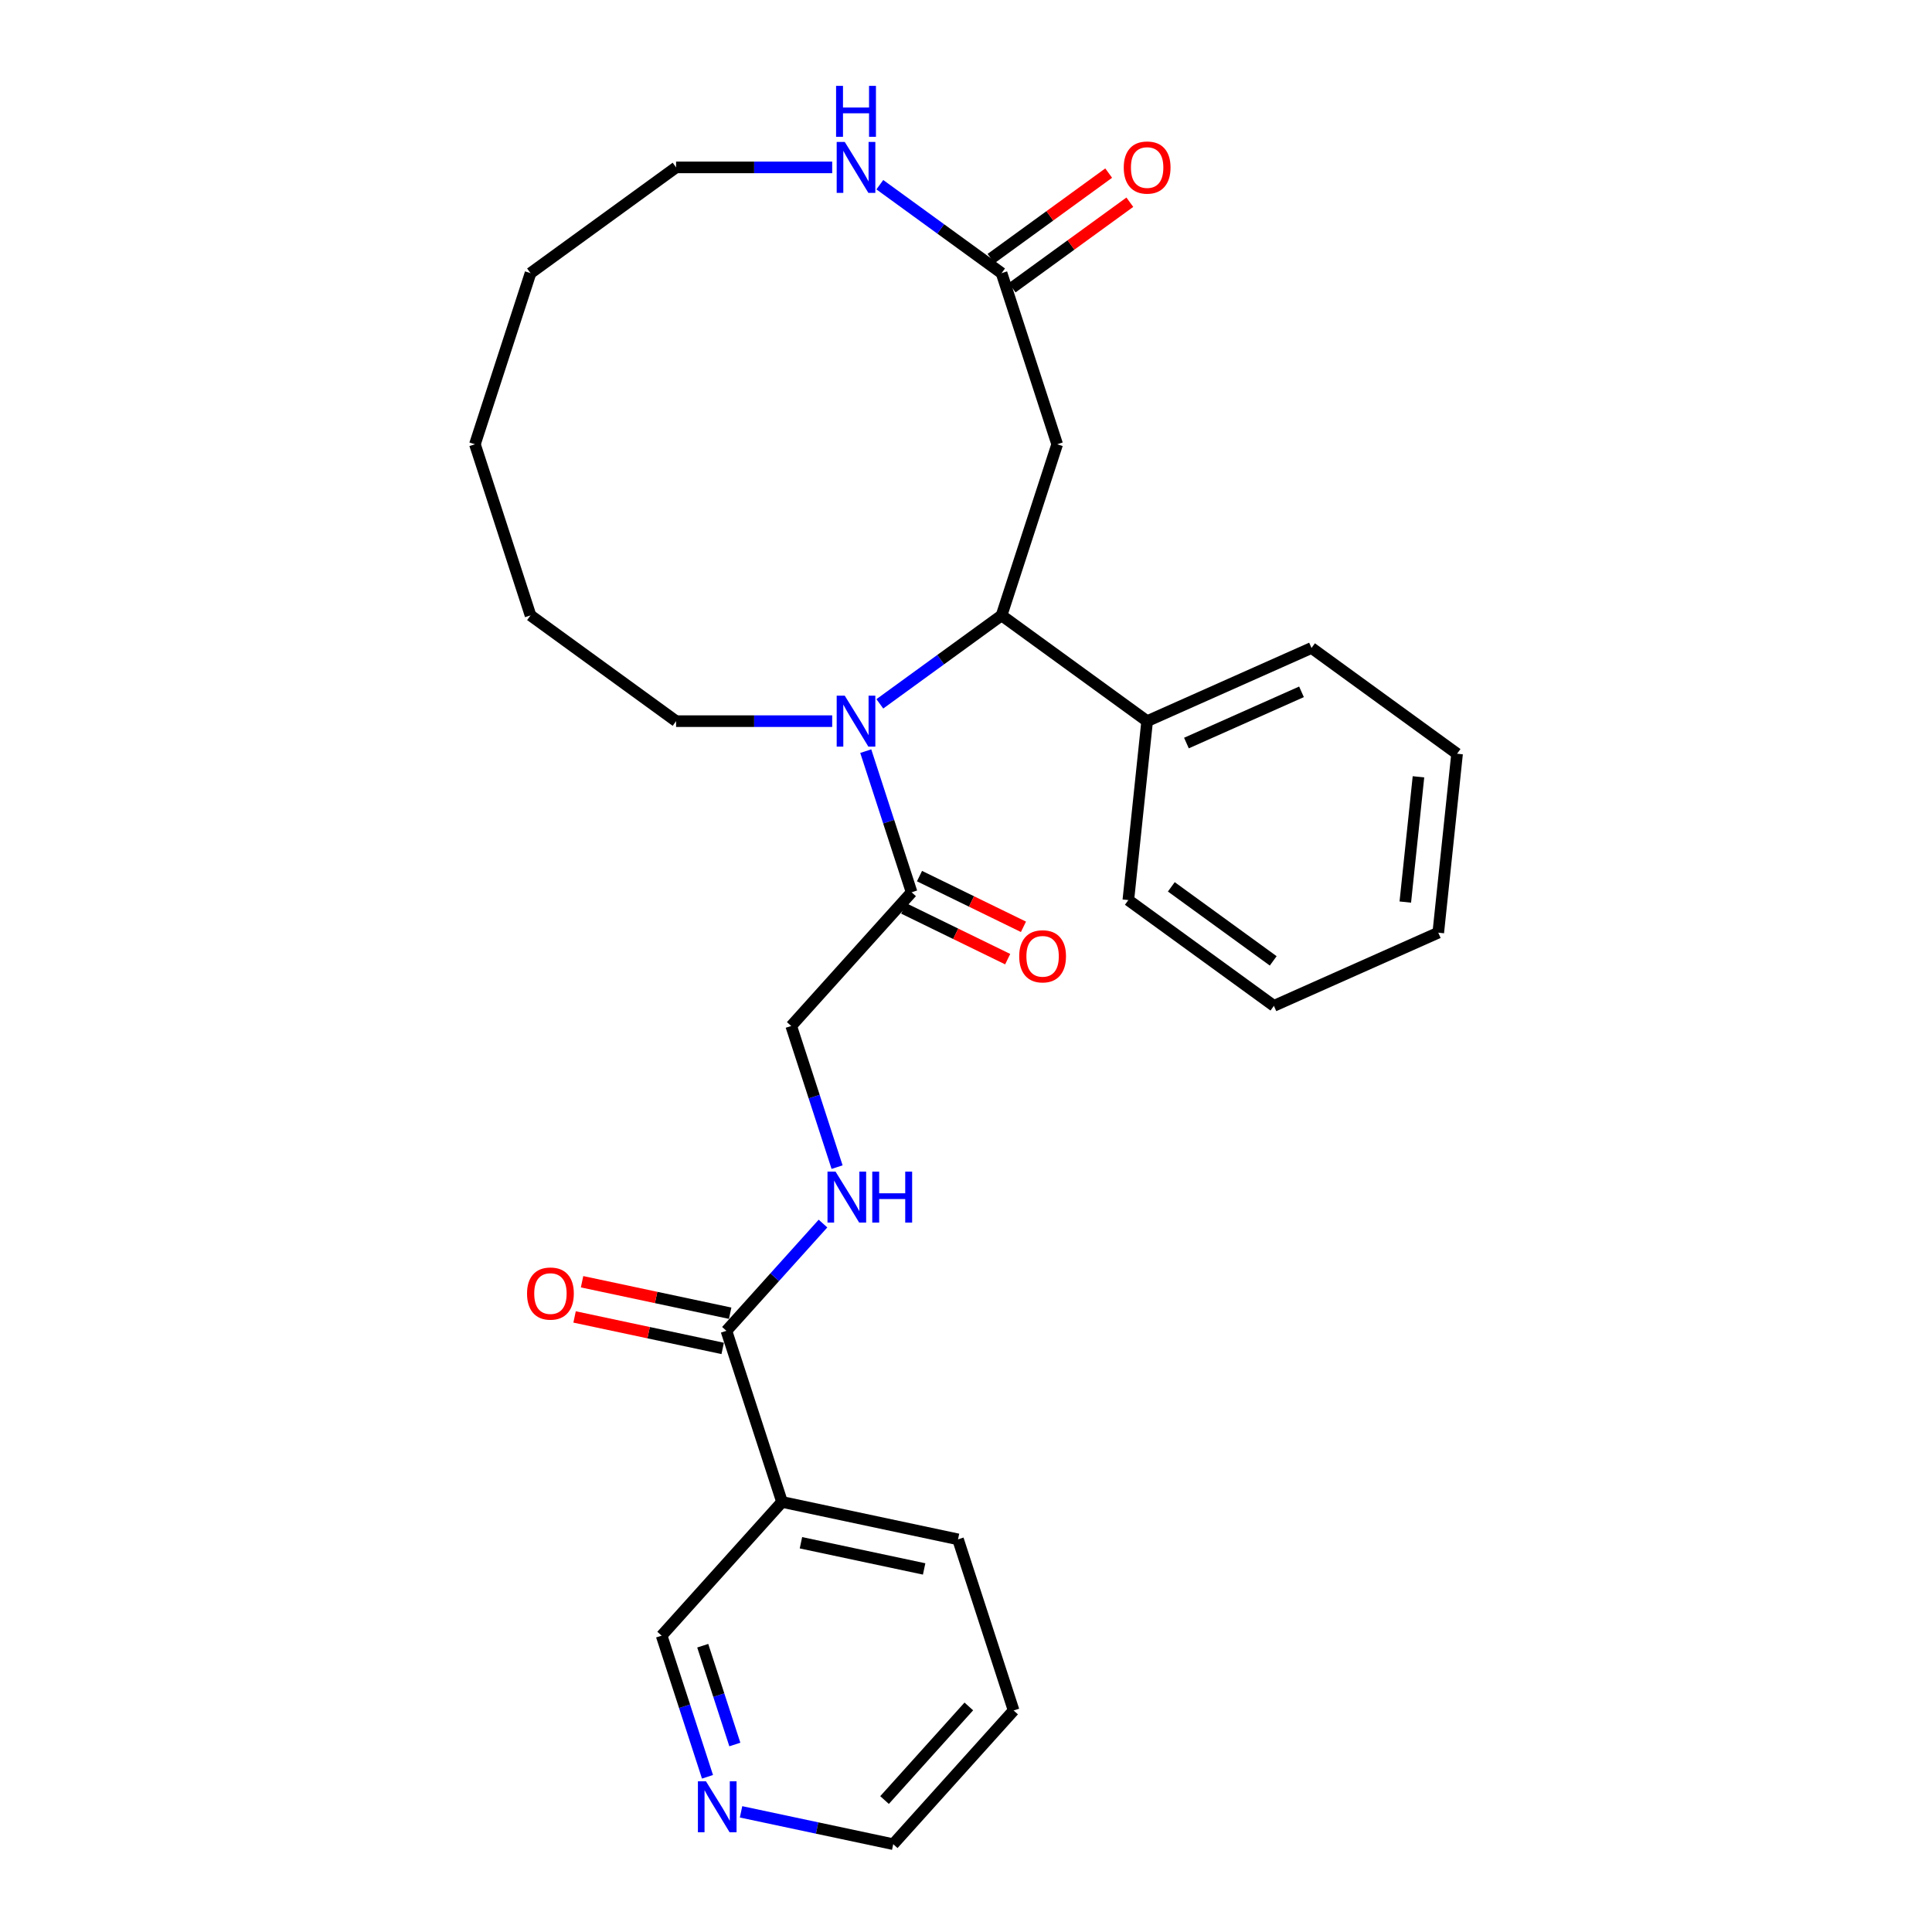 <?xml version='1.0' encoding='iso-8859-1'?>
<svg version='1.1' baseProfile='full'
              xmlns='http://www.w3.org/2000/svg'
                      xmlns:rdkit='http://www.rdkit.org/xml'
                      xmlns:xlink='http://www.w3.org/1999/xlink'
                  xml:space='preserve'
width='1000px' height='1000px' viewBox='0 0 1000 1000'>
<!-- END OF HEADER -->
<rect style='opacity:1.0;fill:#FFFFFF;stroke:none' width='1000' height='1000' x='0' y='0'> </rect>
<path class='bond-0' d='M 455.402,364.31 L 486.908,341.419' style='fill:none;fill-rule:evenodd;stroke:#0000FF;stroke-width:6px;stroke-linecap:butt;stroke-linejoin:miter;stroke-opacity:1' />
<path class='bond-0' d='M 486.908,341.419 L 518.415,318.528' style='fill:none;fill-rule:evenodd;stroke:#000000;stroke-width:6px;stroke-linecap:butt;stroke-linejoin:miter;stroke-opacity:1' />
<path class='bond-1' d='M 448.113,388.784 L 459.981,425.312' style='fill:none;fill-rule:evenodd;stroke:#0000FF;stroke-width:6px;stroke-linecap:butt;stroke-linejoin:miter;stroke-opacity:1' />
<path class='bond-1' d='M 459.981,425.312 L 471.85,461.84' style='fill:none;fill-rule:evenodd;stroke:#000000;stroke-width:6px;stroke-linecap:butt;stroke-linejoin:miter;stroke-opacity:1' />
<path class='bond-14' d='M 430.741,373.268 L 390.341,373.268' style='fill:none;fill-rule:evenodd;stroke:#0000FF;stroke-width:6px;stroke-linecap:butt;stroke-linejoin:miter;stroke-opacity:1' />
<path class='bond-14' d='M 390.341,373.268 L 349.941,373.268' style='fill:none;fill-rule:evenodd;stroke:#000000;stroke-width:6px;stroke-linecap:butt;stroke-linejoin:miter;stroke-opacity:1' />
<path class='bond-2' d='M 518.415,318.528 L 547.194,229.956' style='fill:none;fill-rule:evenodd;stroke:#000000;stroke-width:6px;stroke-linecap:butt;stroke-linejoin:miter;stroke-opacity:1' />
<path class='bond-9' d='M 518.415,318.528 L 593.759,373.268' style='fill:none;fill-rule:evenodd;stroke:#000000;stroke-width:6px;stroke-linecap:butt;stroke-linejoin:miter;stroke-opacity:1' />
<path class='bond-8' d='M 471.85,461.84 L 409.534,531.049' style='fill:none;fill-rule:evenodd;stroke:#000000;stroke-width:6px;stroke-linecap:butt;stroke-linejoin:miter;stroke-opacity:1' />
<path class='bond-10' d='M 467.767,470.21 L 494.67,483.334' style='fill:none;fill-rule:evenodd;stroke:#000000;stroke-width:6px;stroke-linecap:butt;stroke-linejoin:miter;stroke-opacity:1' />
<path class='bond-10' d='M 494.67,483.334 L 521.573,496.457' style='fill:none;fill-rule:evenodd;stroke:#FF0000;stroke-width:6px;stroke-linecap:butt;stroke-linejoin:miter;stroke-opacity:1' />
<path class='bond-10' d='M 475.933,453.47 L 502.836,466.593' style='fill:none;fill-rule:evenodd;stroke:#000000;stroke-width:6px;stroke-linecap:butt;stroke-linejoin:miter;stroke-opacity:1' />
<path class='bond-10' d='M 502.836,466.593 L 529.739,479.716' style='fill:none;fill-rule:evenodd;stroke:#FF0000;stroke-width:6px;stroke-linecap:butt;stroke-linejoin:miter;stroke-opacity:1' />
<path class='bond-4' d='M 547.194,229.956 L 518.415,141.384' style='fill:none;fill-rule:evenodd;stroke:#000000;stroke-width:6px;stroke-linecap:butt;stroke-linejoin:miter;stroke-opacity:1' />
<path class='bond-3' d='M 375.997,688.83 L 400.99,661.073' style='fill:none;fill-rule:evenodd;stroke:#000000;stroke-width:6px;stroke-linecap:butt;stroke-linejoin:miter;stroke-opacity:1' />
<path class='bond-3' d='M 400.99,661.073 L 425.982,633.315' style='fill:none;fill-rule:evenodd;stroke:#0000FF;stroke-width:6px;stroke-linecap:butt;stroke-linejoin:miter;stroke-opacity:1' />
<path class='bond-5' d='M 375.997,688.83 L 404.775,777.402' style='fill:none;fill-rule:evenodd;stroke:#000000;stroke-width:6px;stroke-linecap:butt;stroke-linejoin:miter;stroke-opacity:1' />
<path class='bond-11' d='M 377.933,679.72 L 339.603,671.573' style='fill:none;fill-rule:evenodd;stroke:#000000;stroke-width:6px;stroke-linecap:butt;stroke-linejoin:miter;stroke-opacity:1' />
<path class='bond-11' d='M 339.603,671.573 L 301.273,663.426' style='fill:none;fill-rule:evenodd;stroke:#FF0000;stroke-width:6px;stroke-linecap:butt;stroke-linejoin:miter;stroke-opacity:1' />
<path class='bond-11' d='M 374.06,697.939 L 335.731,689.792' style='fill:none;fill-rule:evenodd;stroke:#000000;stroke-width:6px;stroke-linecap:butt;stroke-linejoin:miter;stroke-opacity:1' />
<path class='bond-11' d='M 335.731,689.792 L 297.401,681.645' style='fill:none;fill-rule:evenodd;stroke:#FF0000;stroke-width:6px;stroke-linecap:butt;stroke-linejoin:miter;stroke-opacity:1' />
<path class='bond-7' d='M 518.415,141.384 L 486.908,118.493' style='fill:none;fill-rule:evenodd;stroke:#000000;stroke-width:6px;stroke-linecap:butt;stroke-linejoin:miter;stroke-opacity:1' />
<path class='bond-7' d='M 486.908,118.493 L 455.402,95.602' style='fill:none;fill-rule:evenodd;stroke:#0000FF;stroke-width:6px;stroke-linecap:butt;stroke-linejoin:miter;stroke-opacity:1' />
<path class='bond-13' d='M 523.889,148.918 L 554.343,126.792' style='fill:none;fill-rule:evenodd;stroke:#000000;stroke-width:6px;stroke-linecap:butt;stroke-linejoin:miter;stroke-opacity:1' />
<path class='bond-13' d='M 554.343,126.792 L 584.798,104.666' style='fill:none;fill-rule:evenodd;stroke:#FF0000;stroke-width:6px;stroke-linecap:butt;stroke-linejoin:miter;stroke-opacity:1' />
<path class='bond-13' d='M 512.941,133.85 L 543.395,111.723' style='fill:none;fill-rule:evenodd;stroke:#000000;stroke-width:6px;stroke-linecap:butt;stroke-linejoin:miter;stroke-opacity:1' />
<path class='bond-13' d='M 543.395,111.723 L 573.85,89.597' style='fill:none;fill-rule:evenodd;stroke:#FF0000;stroke-width:6px;stroke-linecap:butt;stroke-linejoin:miter;stroke-opacity:1' />
<path class='bond-15' d='M 404.775,777.402 L 342.459,846.611' style='fill:none;fill-rule:evenodd;stroke:#000000;stroke-width:6px;stroke-linecap:butt;stroke-linejoin:miter;stroke-opacity:1' />
<path class='bond-16' d='M 404.775,777.402 L 495.87,796.765' style='fill:none;fill-rule:evenodd;stroke:#000000;stroke-width:6px;stroke-linecap:butt;stroke-linejoin:miter;stroke-opacity:1' />
<path class='bond-16' d='M 414.567,798.525 L 478.333,812.079' style='fill:none;fill-rule:evenodd;stroke:#000000;stroke-width:6px;stroke-linecap:butt;stroke-linejoin:miter;stroke-opacity:1' />
<path class='bond-6' d='M 433.272,604.105 L 421.403,567.577' style='fill:none;fill-rule:evenodd;stroke:#0000FF;stroke-width:6px;stroke-linecap:butt;stroke-linejoin:miter;stroke-opacity:1' />
<path class='bond-6' d='M 421.403,567.577 L 409.534,531.049' style='fill:none;fill-rule:evenodd;stroke:#000000;stroke-width:6px;stroke-linecap:butt;stroke-linejoin:miter;stroke-opacity:1' />
<path class='bond-28' d='M 430.741,86.644 L 390.341,86.644' style='fill:none;fill-rule:evenodd;stroke:#0000FF;stroke-width:6px;stroke-linecap:butt;stroke-linejoin:miter;stroke-opacity:1' />
<path class='bond-28' d='M 390.341,86.644 L 349.941,86.644' style='fill:none;fill-rule:evenodd;stroke:#000000;stroke-width:6px;stroke-linecap:butt;stroke-linejoin:miter;stroke-opacity:1' />
<path class='bond-19' d='M 593.759,373.268 L 678.837,335.389' style='fill:none;fill-rule:evenodd;stroke:#000000;stroke-width:6px;stroke-linecap:butt;stroke-linejoin:miter;stroke-opacity:1' />
<path class='bond-19' d='M 614.096,384.602 L 673.651,358.086' style='fill:none;fill-rule:evenodd;stroke:#000000;stroke-width:6px;stroke-linecap:butt;stroke-linejoin:miter;stroke-opacity:1' />
<path class='bond-20' d='M 593.759,373.268 L 584.024,465.888' style='fill:none;fill-rule:evenodd;stroke:#000000;stroke-width:6px;stroke-linecap:butt;stroke-linejoin:miter;stroke-opacity:1' />
<path class='bond-12' d='M 366.197,919.667 L 354.328,883.139' style='fill:none;fill-rule:evenodd;stroke:#0000FF;stroke-width:6px;stroke-linecap:butt;stroke-linejoin:miter;stroke-opacity:1' />
<path class='bond-12' d='M 354.328,883.139 L 342.459,846.611' style='fill:none;fill-rule:evenodd;stroke:#000000;stroke-width:6px;stroke-linecap:butt;stroke-linejoin:miter;stroke-opacity:1' />
<path class='bond-12' d='M 380.351,902.953 L 372.042,877.383' style='fill:none;fill-rule:evenodd;stroke:#0000FF;stroke-width:6px;stroke-linecap:butt;stroke-linejoin:miter;stroke-opacity:1' />
<path class='bond-12' d='M 372.042,877.383 L 363.734,851.814' style='fill:none;fill-rule:evenodd;stroke:#000000;stroke-width:6px;stroke-linecap:butt;stroke-linejoin:miter;stroke-opacity:1' />
<path class='bond-30' d='M 383.568,937.804 L 422.951,946.175' style='fill:none;fill-rule:evenodd;stroke:#0000FF;stroke-width:6px;stroke-linecap:butt;stroke-linejoin:miter;stroke-opacity:1' />
<path class='bond-30' d='M 422.951,946.175 L 462.333,954.545' style='fill:none;fill-rule:evenodd;stroke:#000000;stroke-width:6px;stroke-linecap:butt;stroke-linejoin:miter;stroke-opacity:1' />
<path class='bond-22' d='M 349.941,373.268 L 274.598,318.528' style='fill:none;fill-rule:evenodd;stroke:#000000;stroke-width:6px;stroke-linecap:butt;stroke-linejoin:miter;stroke-opacity:1' />
<path class='bond-21' d='M 495.87,796.765 L 524.649,885.336' style='fill:none;fill-rule:evenodd;stroke:#000000;stroke-width:6px;stroke-linecap:butt;stroke-linejoin:miter;stroke-opacity:1' />
<path class='bond-17' d='M 349.941,86.644 L 274.598,141.384' style='fill:none;fill-rule:evenodd;stroke:#000000;stroke-width:6px;stroke-linecap:butt;stroke-linejoin:miter;stroke-opacity:1' />
<path class='bond-18' d='M 462.333,954.545 L 524.649,885.336' style='fill:none;fill-rule:evenodd;stroke:#000000;stroke-width:6px;stroke-linecap:butt;stroke-linejoin:miter;stroke-opacity:1' />
<path class='bond-18' d='M 457.839,931.701 L 501.46,883.255' style='fill:none;fill-rule:evenodd;stroke:#000000;stroke-width:6px;stroke-linecap:butt;stroke-linejoin:miter;stroke-opacity:1' />
<path class='bond-24' d='M 678.837,335.389 L 754.181,390.129' style='fill:none;fill-rule:evenodd;stroke:#000000;stroke-width:6px;stroke-linecap:butt;stroke-linejoin:miter;stroke-opacity:1' />
<path class='bond-25' d='M 584.024,465.888 L 659.368,520.628' style='fill:none;fill-rule:evenodd;stroke:#000000;stroke-width:6px;stroke-linecap:butt;stroke-linejoin:miter;stroke-opacity:1' />
<path class='bond-25' d='M 606.274,459.03 L 659.014,497.349' style='fill:none;fill-rule:evenodd;stroke:#000000;stroke-width:6px;stroke-linecap:butt;stroke-linejoin:miter;stroke-opacity:1' />
<path class='bond-26' d='M 274.598,318.528 L 245.819,229.956' style='fill:none;fill-rule:evenodd;stroke:#000000;stroke-width:6px;stroke-linecap:butt;stroke-linejoin:miter;stroke-opacity:1' />
<path class='bond-23' d='M 274.598,141.384 L 245.819,229.956' style='fill:none;fill-rule:evenodd;stroke:#000000;stroke-width:6px;stroke-linecap:butt;stroke-linejoin:miter;stroke-opacity:1' />
<path class='bond-29' d='M 754.181,390.129 L 744.446,482.749' style='fill:none;fill-rule:evenodd;stroke:#000000;stroke-width:6px;stroke-linecap:butt;stroke-linejoin:miter;stroke-opacity:1' />
<path class='bond-29' d='M 734.197,402.075 L 727.383,466.909' style='fill:none;fill-rule:evenodd;stroke:#000000;stroke-width:6px;stroke-linecap:butt;stroke-linejoin:miter;stroke-opacity:1' />
<path class='bond-27' d='M 659.368,520.628 L 744.446,482.749' style='fill:none;fill-rule:evenodd;stroke:#000000;stroke-width:6px;stroke-linecap:butt;stroke-linejoin:miter;stroke-opacity:1' />
<path  class='atom-0' d='M 437.241 360.081
L 445.884 374.05
Q 446.741 375.429, 448.119 377.925
Q 449.497 380.421, 449.572 380.57
L 449.572 360.081
L 453.074 360.081
L 453.074 386.455
L 449.46 386.455
L 440.184 371.182
Q 439.104 369.394, 437.949 367.345
Q 436.832 365.296, 436.496 364.663
L 436.496 386.455
L 433.069 386.455
L 433.069 360.081
L 437.241 360.081
' fill='#0000FF'/>
<path  class='atom-7' d='M 432.483 606.434
L 441.125 620.403
Q 441.982 621.781, 443.36 624.277
Q 444.739 626.773, 444.813 626.922
L 444.813 606.434
L 448.315 606.434
L 448.315 632.808
L 444.701 632.808
L 435.426 617.535
Q 434.345 615.747, 433.191 613.698
Q 432.073 611.649, 431.738 611.016
L 431.738 632.808
L 428.311 632.808
L 428.311 606.434
L 432.483 606.434
' fill='#0000FF'/>
<path  class='atom-7' d='M 451.481 606.434
L 455.058 606.434
L 455.058 617.647
L 468.543 617.647
L 468.543 606.434
L 472.119 606.434
L 472.119 632.808
L 468.543 632.808
L 468.543 620.627
L 455.058 620.627
L 455.058 632.808
L 451.481 632.808
L 451.481 606.434
' fill='#0000FF'/>
<path  class='atom-8' d='M 437.241 73.456
L 445.884 87.426
Q 446.741 88.804, 448.119 91.3
Q 449.497 93.796, 449.572 93.945
L 449.572 73.456
L 453.074 73.456
L 453.074 99.831
L 449.46 99.831
L 440.184 84.558
Q 439.104 82.769, 437.949 80.721
Q 436.832 78.672, 436.496 78.038
L 436.496 99.831
L 433.069 99.831
L 433.069 73.456
L 437.241 73.456
' fill='#0000FF'/>
<path  class='atom-8' d='M 432.753 44.445
L 436.329 44.445
L 436.329 55.657
L 449.814 55.657
L 449.814 44.445
L 453.39 44.445
L 453.39 70.819
L 449.814 70.819
L 449.814 58.638
L 436.329 58.638
L 436.329 70.819
L 432.753 70.819
L 432.753 44.445
' fill='#0000FF'/>
<path  class='atom-11' d='M 527.542 494.987
Q 527.542 488.654, 530.671 485.115
Q 533.801 481.576, 539.649 481.576
Q 545.498 481.576, 548.627 485.115
Q 551.756 488.654, 551.756 494.987
Q 551.756 501.394, 548.59 505.045
Q 545.423 508.658, 539.649 508.658
Q 533.838 508.658, 530.671 505.045
Q 527.542 501.431, 527.542 494.987
M 539.649 505.678
Q 543.672 505.678, 545.833 502.996
Q 548.031 500.277, 548.031 494.987
Q 548.031 489.809, 545.833 487.201
Q 543.672 484.556, 539.649 484.556
Q 535.626 484.556, 533.428 487.164
Q 531.267 489.772, 531.267 494.987
Q 531.267 500.314, 533.428 502.996
Q 535.626 505.678, 539.649 505.678
' fill='#FF0000'/>
<path  class='atom-12' d='M 272.795 669.542
Q 272.795 663.209, 275.924 659.67
Q 279.053 656.131, 284.902 656.131
Q 290.75 656.131, 293.88 659.67
Q 297.009 663.209, 297.009 669.542
Q 297.009 675.949, 293.842 679.6
Q 290.676 683.213, 284.902 683.213
Q 279.091 683.213, 275.924 679.6
Q 272.795 675.986, 272.795 669.542
M 284.902 680.233
Q 288.925 680.233, 291.086 677.551
Q 293.284 674.831, 293.284 669.542
Q 293.284 664.364, 291.086 661.756
Q 288.925 659.111, 284.902 659.111
Q 280.879 659.111, 278.681 661.719
Q 276.52 664.326, 276.52 669.542
Q 276.52 674.869, 278.681 677.551
Q 280.879 680.233, 284.902 680.233
' fill='#FF0000'/>
<path  class='atom-13' d='M 365.408 921.995
L 374.051 935.965
Q 374.907 937.343, 376.286 939.839
Q 377.664 942.335, 377.739 942.484
L 377.739 921.995
L 381.24 921.995
L 381.24 948.37
L 377.627 948.37
L 368.351 933.097
Q 367.271 931.308, 366.116 929.26
Q 364.998 927.211, 364.663 926.577
L 364.663 948.37
L 361.236 948.37
L 361.236 921.995
L 365.408 921.995
' fill='#0000FF'/>
<path  class='atom-14' d='M 581.652 86.718
Q 581.652 80.385, 584.781 76.846
Q 587.91 73.307, 593.759 73.307
Q 599.607 73.307, 602.737 76.846
Q 605.866 80.385, 605.866 86.718
Q 605.866 93.126, 602.699 96.776
Q 599.533 100.39, 593.759 100.39
Q 587.948 100.39, 584.781 96.776
Q 581.652 93.163, 581.652 86.718
M 593.759 97.409
Q 597.782 97.409, 599.943 94.727
Q 602.141 92.008, 602.141 86.718
Q 602.141 81.54, 599.943 78.933
Q 597.782 76.288, 593.759 76.288
Q 589.736 76.288, 587.538 78.895
Q 585.377 81.503, 585.377 86.718
Q 585.377 92.045, 587.538 94.727
Q 589.736 97.409, 593.759 97.409
' fill='#FF0000'/>
</svg>
